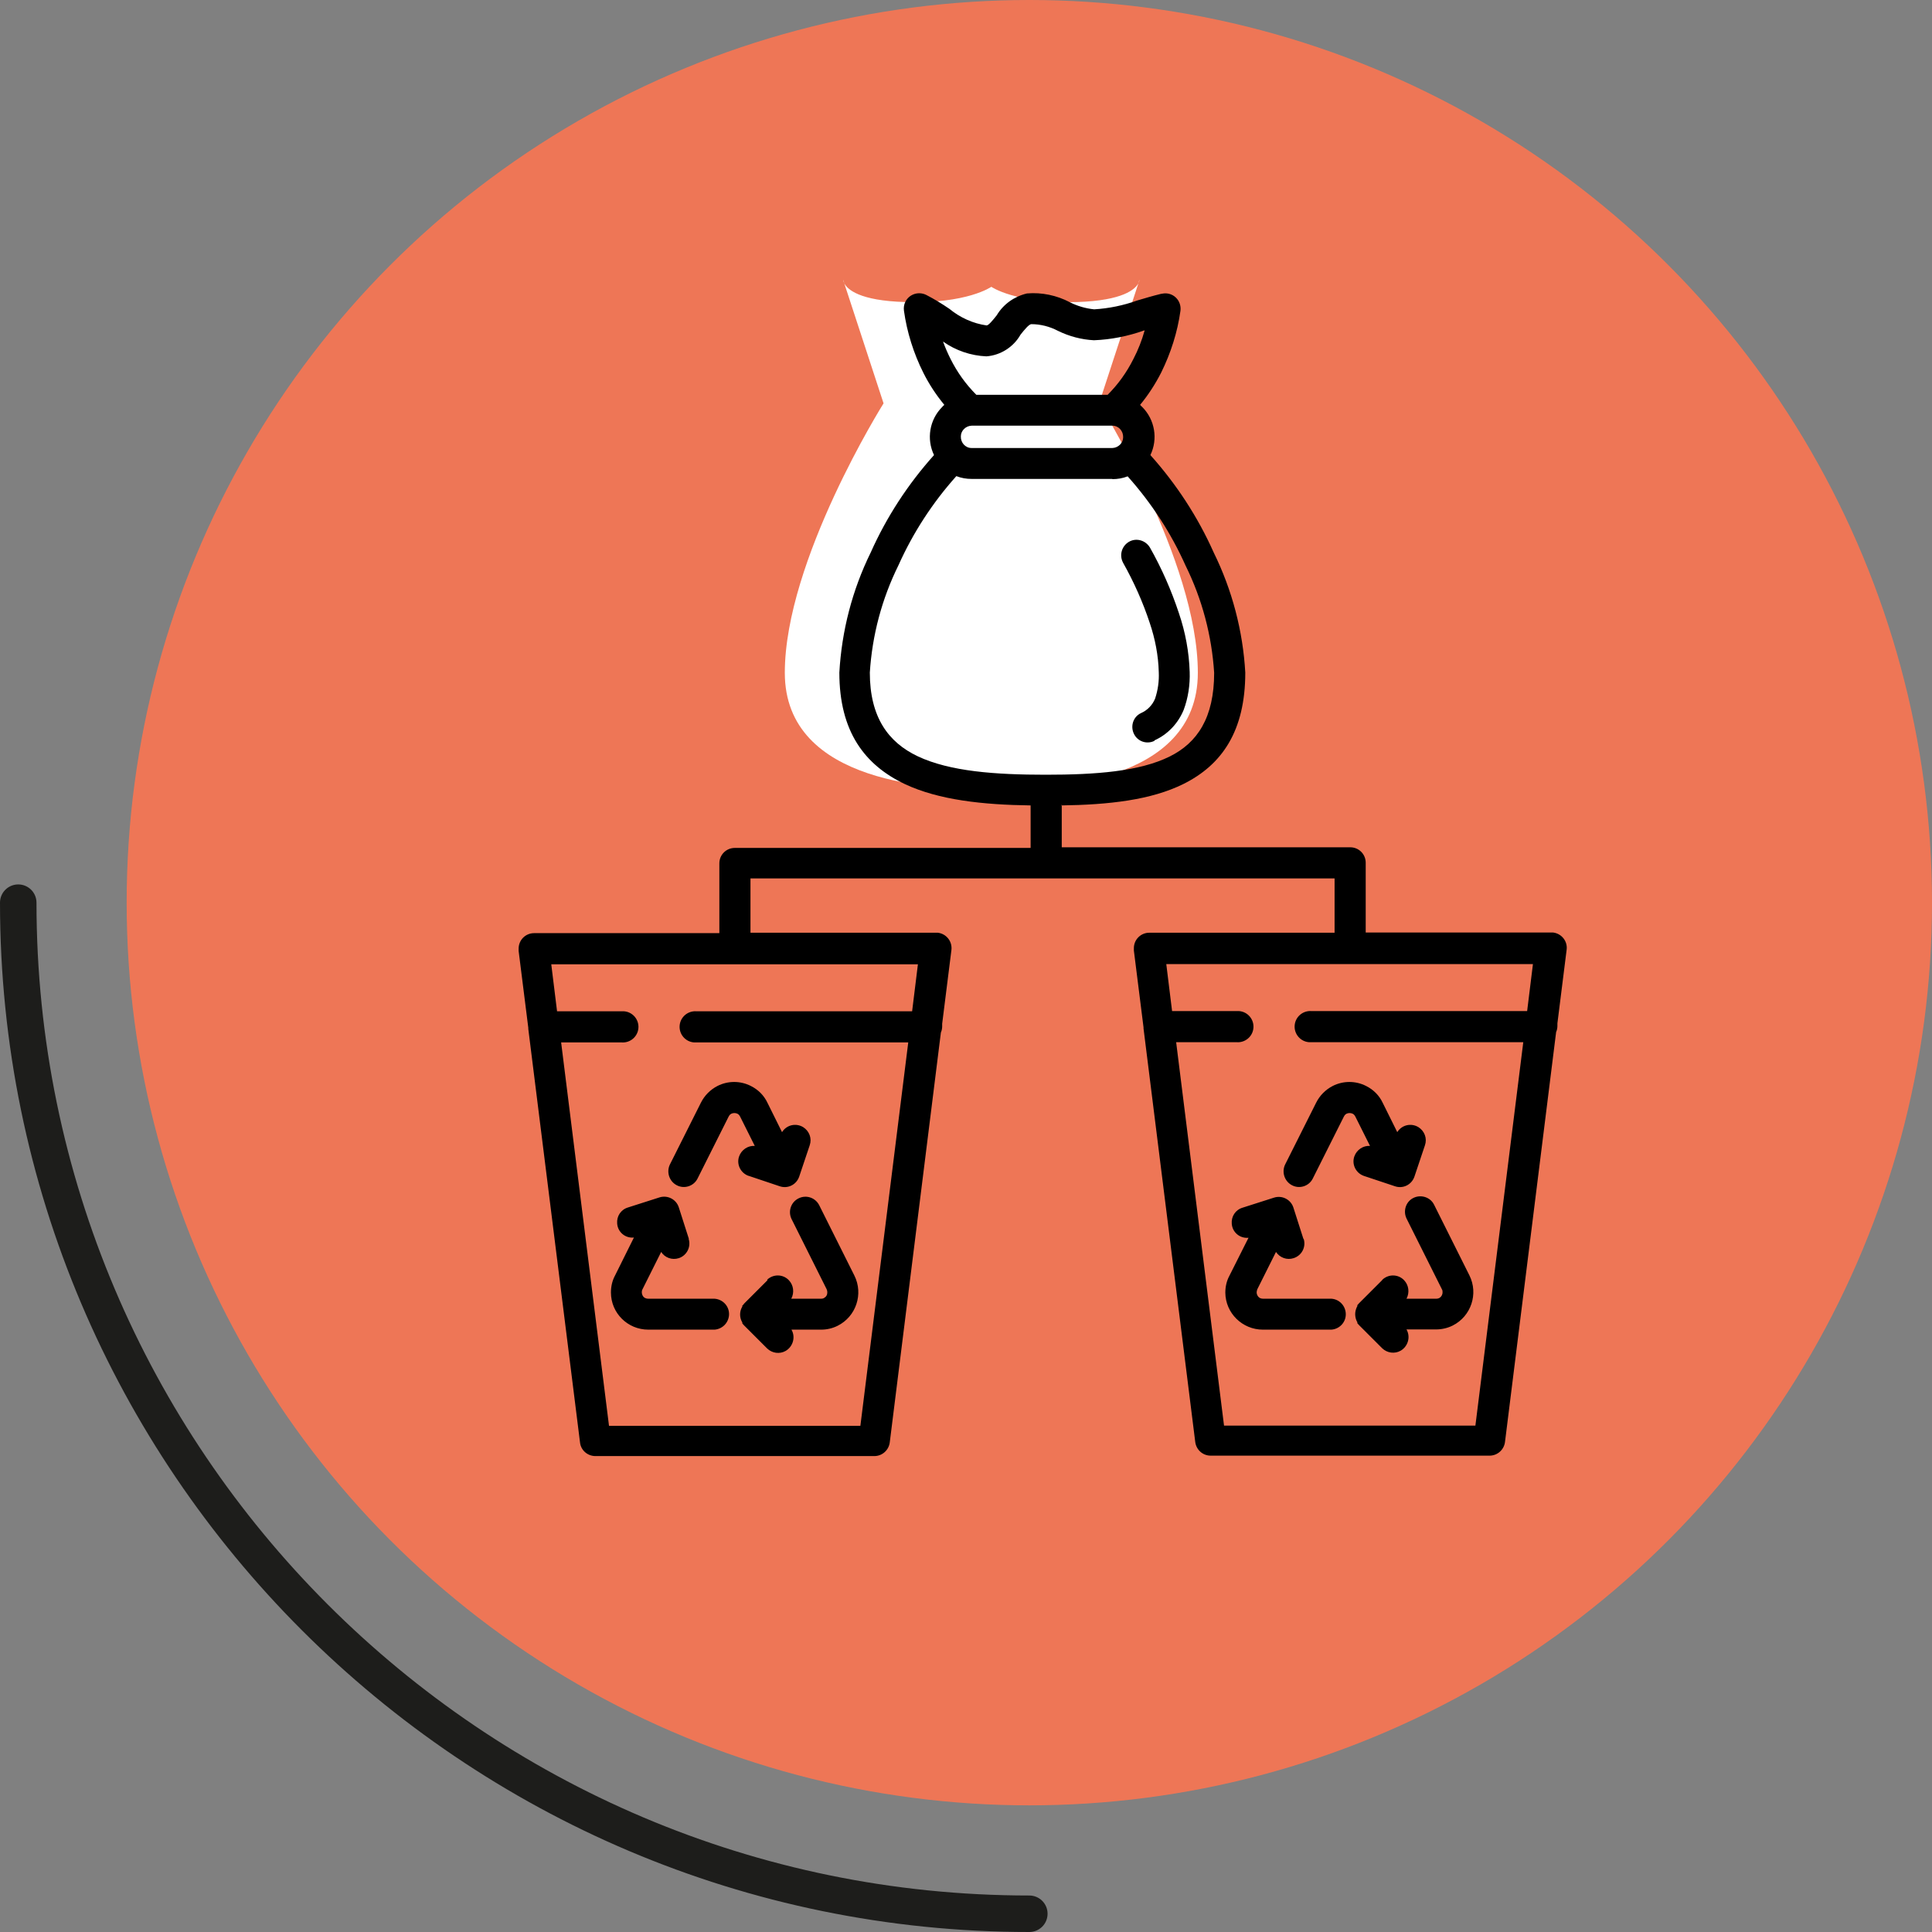 <?xml version="1.0" encoding="UTF-8"?> <svg xmlns="http://www.w3.org/2000/svg" id="a" viewBox="0 0 90 90"><rect x="0" y="0" width="90" height="90" fill="#808080" stroke="none"/><circle cx="47.95" cy="42.05" r="42.05" style="fill: #ee7656; stroke-width: 0px;"></circle><path d="M47.95,90C21.51,90,0,68.49,0,42.05c0-.47.38-.85.85-.85s.85.38.85.85c0,25.5,20.75,46.25,46.25,46.25.47,0,.85.38.85.85s-.38.85-.85.85Z" style="fill: #1d1d1b; stroke-width: 0px;"></path><g><path d="M39.33,13.19l-.05-.16s0,.07.05.16Z" style="fill: #fff; stroke-width: 0px;"></path><path d="M51.2,18.79l1.83-5.59c-.15.27-.7.8-2.84.87-2.89.08-4.01-.71-4.01-.71,0,0-1.12.8-4.01.71-2.14-.06-2.69-.59-2.84-.87l1.83,5.59s-4.6,7.32-4.6,12.55,7.1,5.44,9.62,5.44,9.62-.21,9.62-5.44-4.6-12.55-4.6-12.55Z" style="fill: #fff; stroke-width: 0px;"></path><path d="M53.03,13.19c.05-.1.05-.16.05-.16l-.05.16Z" style="fill: #fff; stroke-width: 0px;"></path></g><path d="M53.78,34.51c-.36.18-.79.03-.96-.33s-.03-.79.33-.96c.3-.13.54-.38.66-.68.13-.39.19-.81.17-1.23-.02-.78-.17-1.55-.42-2.29-.32-.97-.74-1.91-1.24-2.8-.19-.35-.07-.78.27-.98s.78-.07.98.27c0,0,0,0,0,0,.55.97,1,2,1.35,3.06.3.88.47,1.8.5,2.73.02.6-.07,1.21-.28,1.77-.26.63-.74,1.14-1.36,1.42h0ZM49.43,37.52c2.22-.03,4.19-.25,5.7-1,1.79-.89,2.88-2.46,2.88-5.19-.11-1.94-.61-3.84-1.47-5.59-.74-1.66-1.74-3.19-2.95-4.54.36-.75.21-1.65-.38-2.24-.03-.03-.07-.06-.1-.1.38-.46.71-.97.98-1.5.45-.91.76-1.88.9-2.88.05-.4-.22-.76-.62-.81-.1-.01-.2,0-.29.02-.37.09-.74.2-1.11.31-.64.23-1.32.37-2,.41-.39-.04-.78-.15-1.13-.33-.61-.32-1.31-.47-2-.41-.59.14-1.1.5-1.41,1.02-.19.24-.38.47-.47.47-.63-.09-1.23-.36-1.73-.77-.35-.24-.71-.46-1.08-.65-.36-.18-.79-.04-.97.31-.07.13-.09.28-.07.43.14,1,.45,1.98.9,2.88.27.54.6,1.04.98,1.5-.03.03-.07.06-.1.1-.59.59-.74,1.49-.38,2.24-1.21,1.35-2.21,2.88-2.95,4.54-.86,1.75-1.35,3.65-1.46,5.59,0,2.75,1.18,4.31,3.06,5.2,1.58.74,3.63.96,5.85.99v1.98h-13.78c-.4,0-.72.32-.72.72h0v3.25h-8.63c-.4,0-.72.32-.72.72h0s0,.08,0,.11l.45,3.58s0,.03,0,.05l2.41,19.27c.04.36.35.63.72.63h12.99c.37,0,.68-.28.72-.65l2.38-19.08c.04-.09.06-.19.06-.29,0-.04,0-.08,0-.12l.43-3.43c.05-.4-.23-.76-.63-.81-.03,0-.06,0-.09,0h-8.64v-2.53h27.21v2.53h-8.63c-.4,0-.72.32-.72.72h0s0,.08,0,.11l.45,3.58s0,.03,0,.05l2.41,19.27c.05.36.35.63.72.63h12.99c.37,0,.68-.28.72-.65l2.38-19.08c.04-.09.06-.19.06-.29,0-.04,0-.08,0-.12l.43-3.43c.05-.39-.23-.75-.63-.8-.03,0-.06,0-.09,0h-8.64v-3.25c0-.4-.32-.72-.72-.72h-13.44v-1.98h0ZM54.6,47.1l-.27-2.19h17.08l-.27,2.19h-10.05c-.4-.03-.75.27-.78.67s.27.75.67.78c.04,0,.07,0,.11,0h9.87l-2.23,17.86h-11.71l-2.23-17.86h2.82c.4.03.75-.27.78-.67s-.27-.75-.67-.78c-.04,0-.07,0-.11,0h-3ZM60.73,57.71c.12.38-.09.78-.47.9-.31.1-.64-.02-.82-.29l-.87,1.74s-.03.09-.03.14c0,.11.06.22.16.27.04.02.09.03.14.03h3.08c.4-.03.74.27.77.67.03.4-.27.74-.67.77-.03,0-.07,0-.1,0h-3.09c-.96,0-1.74-.77-1.75-1.72,0-.28.06-.55.19-.79l.89-1.77c-.4.04-.75-.25-.78-.65-.03-.34.17-.65.5-.75l1.47-.47c.38-.12.78.09.9.46l.47,1.47h0ZM64.39,59.62c.29-.28.75-.27,1.02.02.22.23.26.58.11.86h1.38s.09,0,.14-.03c.1-.05.16-.16.16-.27,0-.05,0-.09-.03-.14l-1.64-3.28c-.18-.35-.05-.79.3-.97.35-.18.79-.05.97.3,0,0,0,.01.01.02l1.64,3.28c.43.86.08,1.91-.78,2.34-.24.12-.51.18-.77.18h-1.38c.2.35.07.79-.27.99-.28.16-.63.11-.86-.11l-1.08-1.08s-.05-.06-.08-.09h0s0-.02,0-.02h0s0-.03,0-.03h0s-.01-.02-.02-.03h0c-.05-.1-.08-.22-.08-.34,0-.12.03-.23.08-.34h0s.01-.02.02-.03h0s0-.03,0-.03h0s0-.02,0-.02h0s.05-.06.08-.09l1.08-1.08v-.02ZM63.54,54.78c-.38-.13-.58-.54-.45-.91.11-.31.41-.51.73-.49l-.68-1.36c-.03-.06-.07-.11-.13-.14-.09-.04-.19-.04-.28,0-.06.03-.1.08-.13.14l-1.45,2.89c-.18.35-.62.49-.97.3-.34-.18-.48-.6-.32-.95l1.45-2.89c.17-.34.44-.61.77-.78.49-.25,1.07-.25,1.56,0,.34.17.61.44.77.78l.68,1.37c.21-.34.65-.44.99-.23.28.18.41.52.3.84l-.49,1.46c-.13.38-.53.58-.91.45l-1.47-.49h0ZM25.95,47.11l-.27-2.19h17.08l-.27,2.19h-10.05c-.4-.03-.75.27-.78.67s.27.75.67.78c.04,0,.07,0,.11,0h9.87l-2.23,17.86h-11.71l-2.23-17.86h2.82c.4.03.75-.27.78-.67s-.27-.75-.67-.78c-.04,0-.07,0-.11,0h-3ZM32.08,57.71c.12.38-.09.78-.46.9-.31.1-.65-.02-.82-.29l-.87,1.74c-.05.09-.04.21.01.3.03.05.07.09.12.11.04.02.09.03.14.03h3.09c.4.03.7.37.67.77-.03.36-.31.64-.67.67h-3.09c-.96,0-1.74-.77-1.74-1.73,0-.28.06-.55.19-.79l.88-1.77c-.4.04-.75-.25-.78-.65-.03-.34.17-.65.5-.75l1.47-.47c.38-.12.78.09.9.46l.47,1.47h0ZM35.73,59.62c.29-.28.75-.27,1.02.02.22.23.26.58.11.86h1.38s.1,0,.14-.03c.05-.03.09-.06.12-.11.03-.05.04-.1.04-.16,0-.05-.01-.09-.03-.14l-1.64-3.28c-.17-.36-.02-.79.34-.96.35-.17.77-.03.95.32l1.64,3.28c.43.86.08,1.91-.78,2.34-.24.12-.5.18-.77.18h-1.38c.2.35.07.79-.27.99-.28.16-.63.11-.86-.11l-1.08-1.08s-.05-.06-.08-.09h0s0-.02,0-.02h0s0-.03,0-.03h0s-.01-.02-.02-.03h0c-.11-.21-.11-.46,0-.67h0s.01-.02.02-.03h0s0-.03,0-.03h0v-.03h.02s.05-.07.08-.1l1.08-1.08h0ZM34.88,54.78c-.38-.13-.58-.54-.45-.91.11-.31.41-.51.73-.49l-.68-1.36c-.03-.06-.07-.11-.13-.14-.09-.04-.19-.04-.28,0-.06.03-.1.08-.13.14l-1.45,2.89c-.18.35-.62.49-.97.3-.34-.18-.48-.6-.32-.95l1.45-2.89c.17-.34.44-.61.77-.78.49-.25,1.07-.25,1.56,0,.34.17.61.44.77.78l.68,1.37c.21-.34.65-.44.99-.23.28.18.41.52.3.84l-.49,1.46c-.13.38-.53.58-.91.45,0,0,0,0,0,0l-1.46-.49h0ZM53.32,15.4c-.13.46-.3.9-.52,1.32-.31.62-.71,1.18-1.2,1.67h-6.12c-.49-.49-.89-1.05-1.2-1.67-.13-.26-.25-.53-.35-.81.59.42,1.3.66,2.02.69.66-.05,1.26-.43,1.59-1.01.19-.24.39-.48.5-.49.43,0,.86.11,1.24.31.53.26,1.1.41,1.68.44.8-.03,1.59-.19,2.35-.46h0ZM45.26,20.87c-.29,0-.51-.25-.5-.54,0-.27.23-.49.5-.5h6.56c.29,0,.51.25.5.54,0,.27-.23.49-.5.5h-6.56ZM51.82,22.31h-6.56c-.24,0-.48-.04-.71-.13-1.11,1.24-2.02,2.64-2.7,4.16-.77,1.56-1.22,3.25-1.33,4.99,0,2.08.86,3.25,2.23,3.9,1.5.71,3.63.86,5.96.86s4.37-.15,5.78-.85c1.29-.64,2.07-1.81,2.07-3.9-.11-1.73-.56-3.43-1.33-4.99-.68-1.52-1.59-2.92-2.7-4.16-.23.09-.47.13-.71.13Z" style="fill: #000; fill-rule: evenodd; stroke-width: 0px;"></path></svg> 